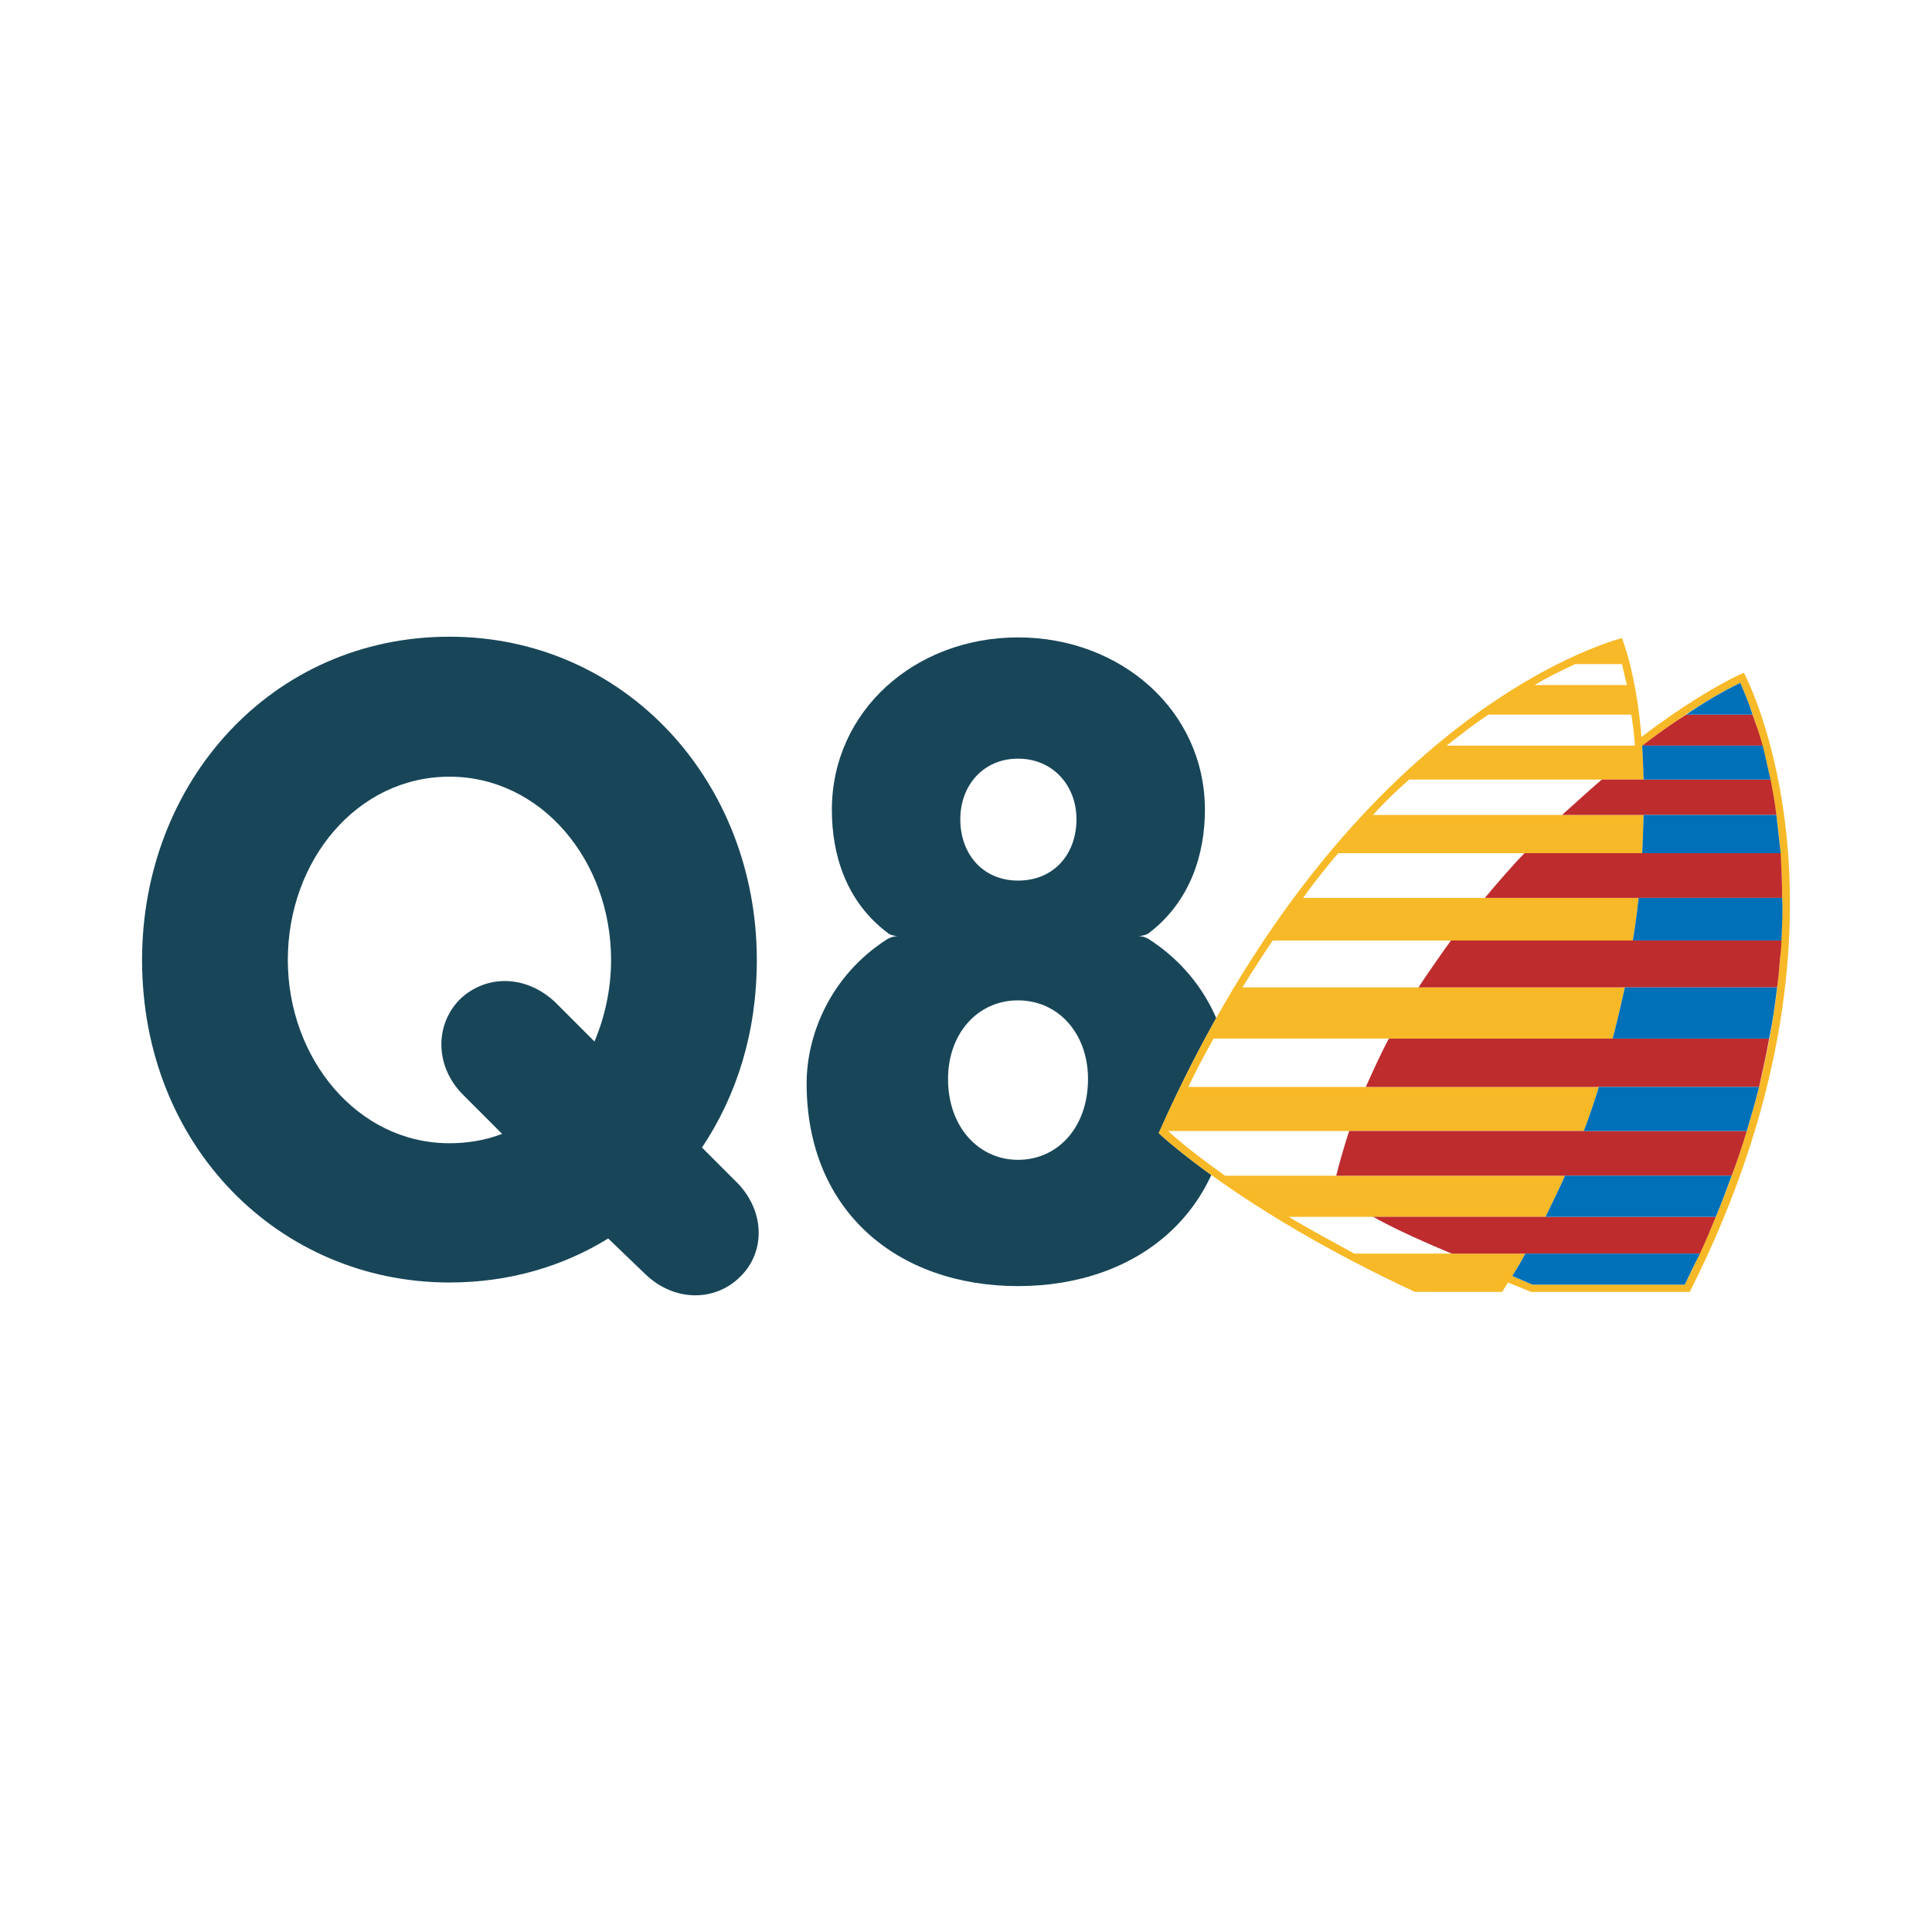 <?xml version="1.0" encoding="utf-8"?>
<!-- Generator: Adobe Illustrator 13.0.0, SVG Export Plug-In . SVG Version: 6.00 Build 14948)  -->
<!DOCTYPE svg PUBLIC "-//W3C//DTD SVG 1.0//EN" "http://www.w3.org/TR/2001/REC-SVG-20010904/DTD/svg10.dtd">
<svg version="1.0" id="Layer_1" xmlns="http://www.w3.org/2000/svg" xmlns:xlink="http://www.w3.org/1999/xlink" x="0px" y="0px"
	 width="192.756px" height="192.756px" viewBox="0 0 192.756 192.756" enable-background="new 0 0 192.756 192.756"
	 xml:space="preserve">
<g>
	<polygon fill-rule="evenodd" clip-rule="evenodd" fill="#FFFFFF" points="0,0 192.756,0 192.756,192.756 0,192.756 0,0 	"/>
	<path fill-rule="evenodd" clip-rule="evenodd" fill="#184658" d="M50.096,113.125c-1.656,0.646-3.456,0.936-5.255,0.936
		c-9.215,0-16.125-8.494-16.125-18.286c0-9.935,6.911-18.285,16.125-18.285c9.143,0,16.126,8.351,16.126,18.285
		c0,2.952-0.648,5.758-1.656,8.135l-3.887-3.889c-2.952-2.807-6.983-2.807-9.575-0.287c-2.52,2.592-2.448,6.768,0.432,9.574
		L50.096,113.125L50.096,113.125z M70.037,114.492c3.456-5.184,5.471-11.447,5.471-18.717c0-17.781-13.102-32.251-30.667-32.251
		c-17.709,0-30.667,14.47-30.667,32.251c0,18.645,13.75,32.18,30.667,32.18c5.903,0,11.303-1.584,15.838-4.393l3.671,3.527
		c2.88,2.809,6.983,2.809,9.503,0.289c2.591-2.52,2.447-6.695-0.432-9.504L70.037,114.492L70.037,114.492z"/>
	<path fill-rule="evenodd" clip-rule="evenodd" fill="#184658" d="M114.599,93.111c0,0-0.216,0.216-1.008,0.288
		c0.576,0,1.008,0.288,1.008,0.288c5.832,3.743,8.136,9.719,8.136,14.399c0,12.812-9.215,20.229-21.166,20.229
		c-11.95,0-21.092-7.416-21.092-20.229c0-4.752,2.304-10.727,8.062-14.399c0,0,0.504-0.288,1.008-0.288
		c-0.72-0.072-0.936-0.288-0.936-0.288c-4.248-3.167-5.615-7.919-5.615-12.311c0-9.862,8.279-17.206,18.573-17.206
		c10.295,0,18.646,7.343,18.646,17.206C120.214,85.192,118.774,89.944,114.599,93.111L114.599,93.111z M101.568,115.717
		c3.96,0,6.983-3.24,6.983-8.064c0-4.535-2.951-7.846-6.983-7.846c-4.031,0-6.982,3.311-6.982,7.846
		C94.586,112.477,97.682,115.717,101.568,115.717L101.568,115.717z M101.568,87.856c3.601,0,5.832-2.664,5.832-6.119
		c0-3.383-2.376-6.047-5.832-6.047c-3.455,0-5.759,2.664-5.759,6.047C95.81,85.192,98.041,87.856,101.568,87.856L101.568,87.856z"/>
	<path fill-rule="evenodd" clip-rule="evenodd" fill="#FFFFFF" d="M149.874,128.891l0.576-0.936l2.304,0.936h15.838
		c18.717-37.147,5.398-61.768,5.398-61.768c-2.375,1.008-6.479,3.527-10.223,6.407c-0.503-6.335-1.943-9.863-1.943-9.863
		s-27.212,6.551-46.218,49.385c0,0,8.063,7.703,25.557,15.838H149.874L149.874,128.891z"/>
	<path fill-rule="evenodd" clip-rule="evenodd" fill="#F7B927" d="M141.163,128.891c-17.493-8.135-25.557-15.838-25.557-15.838
		c19.006-42.834,46.218-49.385,46.218-49.385s1.44,3.527,1.943,9.863c3.744-2.88,7.848-5.399,10.223-6.407
		c0,0,13.318,24.621-5.398,61.768h-15.838l-2.304-0.936l-0.576,0.936H141.163L141.163,128.891z"/>
	<path fill-rule="evenodd" clip-rule="evenodd" fill="#FFFFFF" d="M168.088,128.17c5.759-11.59,8.711-22.244,9.502-32.539
		c0.864-10.511-0.791-20.373-3.959-27.5c-3.888,1.8-8.135,5.039-9.791,6.263c0,0,0.072,1.08,0.145,3.383h-23.396
		c-1.296,1.152-2.521,2.304-3.6,3.528h26.996c0,0-0.072,2.591-0.145,3.815h-30.235c-0.072,0-0.145,0.072-0.216,0.144
		c-1.152,1.368-2.304,2.808-3.384,4.32h33.476c0,0-0.216,2.231-0.576,4.247h-35.923c-1.08,1.584-2.088,3.167-3.023,4.679h38.154
		c0,0-0.792,3.6-1.224,5.111h-39.811c-1.008,1.801-1.871,3.457-2.52,4.824h40.962c0,0-0.863,2.807-1.512,4.391h-41.466l0,0
		c0,0,1.8,1.729,5.688,4.465h33.906c0,0-0.144,0.432-1.943,4.102h-25.628c1.943,1.152,4.175,2.377,6.551,3.672h17.062
		c0,0-0.432,0.865-1.296,2.232l2.016,0.863H168.088L168.088,128.17z"/>
	<path fill-rule="evenodd" clip-rule="evenodd" fill="#FFFFFF" d="M163.12,74.394c-0.072-1.08-0.216-2.16-0.359-3.096h-14.255
		c-1.439,0.936-2.808,2.016-4.175,3.096H163.12L163.12,74.394z"/>
	<path fill-rule="evenodd" clip-rule="evenodd" fill="#FFFFFF" d="M162.328,68.347c-0.216-0.792-0.359-1.512-0.504-2.088h-4.679
		c-1.368,0.647-2.736,1.295-4.032,2.088H162.328L162.328,68.347z"/>
	<path fill-rule="evenodd" clip-rule="evenodd" fill="#BE2C2E" d="M169.6,125.074c0.575-1.223,1.08-2.447,1.584-3.672h-34.195
		c2.447,1.369,5.615,2.736,7.847,3.672H169.6L169.6,125.074z"/>
	<path fill-rule="evenodd" clip-rule="evenodd" fill="#BE2C2E" d="M172.767,117.301c0.576-1.512,1.08-3.023,1.512-4.465h-39.666
		c0,0-0.648,1.873-1.296,4.465H172.767L172.767,117.301z"/>
	<path fill-rule="evenodd" clip-rule="evenodd" fill="#BE2C2E" d="M175.503,108.445c0.359-1.584,0.72-3.24,1.008-4.824h-37.939
		c-0.863,1.584-1.655,3.385-2.304,4.824H175.503L175.503,108.445z"/>
	<path fill-rule="evenodd" clip-rule="evenodd" fill="#BE2C2E" d="M163.84,74.394c0.864-0.648,2.448-1.872,4.392-3.096h6.623
		c0.36,1.008,0.72,2.016,1.008,3.096H163.84L163.84,74.394z"/>
	<path fill-rule="evenodd" clip-rule="evenodd" fill="#BE2C2E" d="M159.809,77.777c-0.936,0.792-2.592,2.304-3.959,3.528h21.381
		c-0.145-1.224-0.36-2.376-0.576-3.528H159.809L159.809,77.777z"/>
	<path fill-rule="evenodd" clip-rule="evenodd" fill="#BE2C2E" d="M177.806,89.584c0-1.512-0.071-3.024-0.144-4.464h-25.557
		c-1.079,1.08-2.879,3.168-3.959,4.464H177.806L177.806,89.584z"/>
	<path fill-rule="evenodd" clip-rule="evenodd" fill="#BE2C2E" d="M177.303,98.51c0.144-0.936,0.216-1.943,0.287-2.879
		c0.072-0.576,0.145-1.224,0.145-1.8h-32.972c-0.936,1.296-2.447,3.456-3.239,4.679H177.303L177.303,98.51z"/>
	<path fill-rule="evenodd" clip-rule="evenodd" fill="#0070B9" d="M169.6,125.074c-0.504,1.008-1.008,2.016-1.512,3.096h-15.19
		l-2.016-0.863c0.864-1.367,1.296-2.232,1.296-2.232H169.6L169.6,125.074L169.6,125.074z"/>
	<path fill-rule="evenodd" clip-rule="evenodd" fill="#0070B9" d="M154.193,121.402c1.8-3.67,1.943-4.102,1.943-4.102h16.63l0,0
		c-0.504,1.367-1.008,2.734-1.583,4.102l0,0H154.193L154.193,121.402z"/>
	<path fill-rule="evenodd" clip-rule="evenodd" fill="#0070B9" d="M158.009,112.836c0.648-1.584,1.512-4.391,1.512-4.391l0,0h15.982
		l0,0c-0.36,1.439-0.792,2.951-1.225,4.391l0,0H158.009L158.009,112.836L158.009,112.836z"/>
	<path fill-rule="evenodd" clip-rule="evenodd" fill="#0070B9" d="M177.303,98.51c-0.217,1.729-0.433,3.385-0.792,5.111l0,0h-15.622
		l0,0c0.432-1.512,1.224-5.111,1.224-5.111l0,0H177.303L177.303,98.51L177.303,98.51z"/>
	<path fill-rule="evenodd" clip-rule="evenodd" fill="#0070B9" d="M174.854,71.298c-0.36-1.152-0.792-2.16-1.224-3.167
		c-1.8,0.864-3.744,2.016-5.399,3.167H174.854L174.854,71.298z"/>
	<path fill-rule="evenodd" clip-rule="evenodd" fill="#0070B9" d="M176.654,77.777c-0.288-1.152-0.504-2.304-0.792-3.383H163.84
		c0,0,0.072,1.08,0.145,3.383H176.654L176.654,77.777z"/>
	<path fill-rule="evenodd" clip-rule="evenodd" fill="#0070B9" d="M177.662,85.12c-0.144-1.295-0.288-2.591-0.432-3.815l0,0h-13.246
		l0,0c0,0-0.072,2.591-0.145,3.815H177.662L177.662,85.12L177.662,85.12z"/>
	<path fill-rule="evenodd" clip-rule="evenodd" fill="#0070B9" d="M177.734,93.831c0.071-1.439,0.144-2.879,0.071-4.247l0,0H163.48
		l0,0c0,0-0.216,2.231-0.576,4.247H177.734L177.734,93.831L177.734,93.831z"/>
</g>
</svg>

